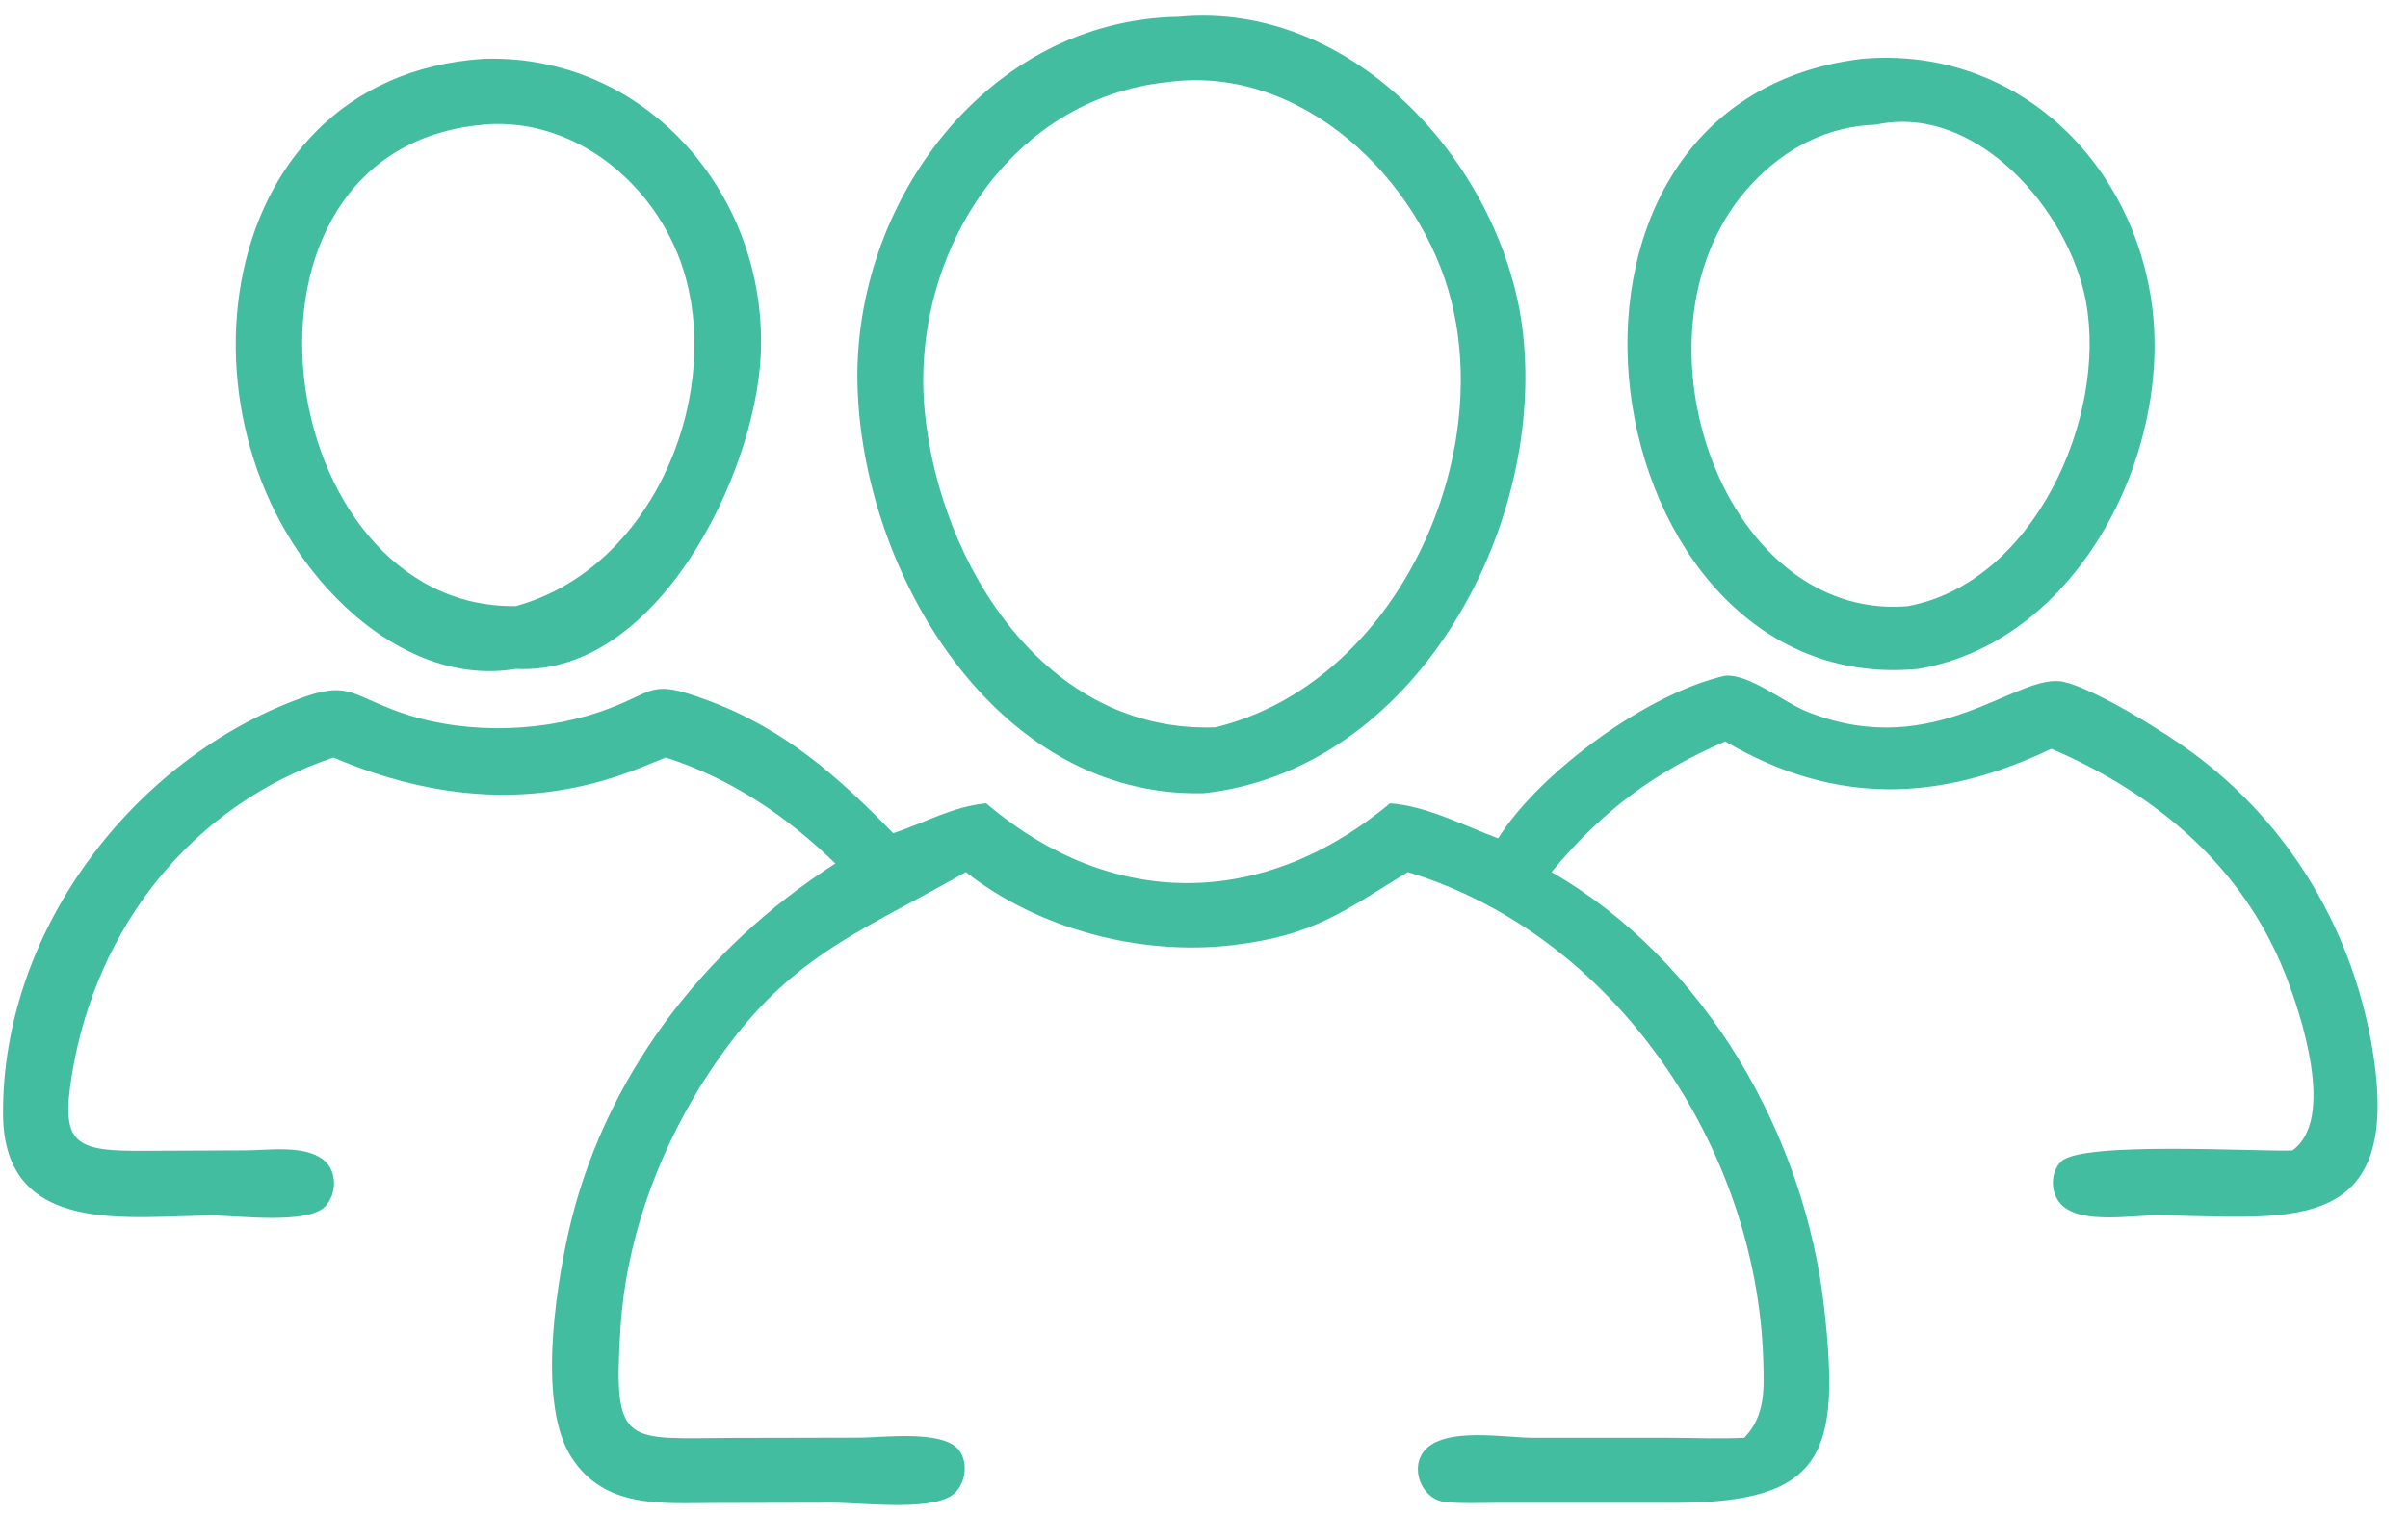 <svg xmlns="http://www.w3.org/2000/svg" xmlns:xlink="http://www.w3.org/1999/xlink" id="Layer_2" data-name="Layer 2" viewBox="0 0 174 109.5"><defs><style> .cls-1 { fill: none; } .cls-2 { fill: #43bd9f; } .cls-3 { clip-path: url(#clippath); } </style><clipPath id="clippath"><rect class="cls-1" width="174" height="109.5"></rect></clipPath></defs><g id="Layer_1-2" data-name="Layer 1"><g class="cls-3"><path class="cls-2" d="M84.46,5.92c-11.72,1.18-18.75,12.78-17.63,23.9,1.11,11.01,8.7,23.19,21,22.74,12.75-3.11,20.1-18.78,17.03-30.85-2.23-8.77-10.8-17.04-20.4-15.79ZM86.98,57.32c-15.1.37-24.72-16.06-25.02-29.58-.29-13.12,9.37-26.29,23.2-26.53C97.96,0,108.75,12.21,110.06,24.16c1.55,14.15-7.86,31.49-23.08,33.16Z"></path><path class="cls-2" d="M34.93,9.01c-20.03,1.76-15.35,35.03,2.34,34.79,9.67-2.65,14.79-14.61,12.27-23.76-1.76-6.4-7.77-11.62-14.61-11.04ZM37.27,48.34c-4.3.73-8.47-1.12-11.69-3.92C11.78,32.39,14.55,5.61,34.93,4.25c11.78-.38,20.59,9.89,20.04,21.43-.42,8.73-7.53,23.18-17.7,22.66Z"></path><path class="cls-2" d="M135.5,9.01c-3.52.13-6.52,1.72-8.91,4.27-9.55,10.19-2.35,31.63,11.23,30.53,9.13-1.66,14.45-13.6,12.91-22-1.22-6.64-7.97-14.41-15.23-12.79ZM138.6,48.34c-23.71,2.25-30.38-40.93-4.04-44.09,10.57-.91,19.06,6.7,20.82,16.99,1.88,11.02-5.01,25.1-16.78,27.1Z"></path><path class="cls-2" d="M108.26,60.57c3.04-4.81,10.84-10.5,16.4-11.74,1.75-.14,4.22,1.93,5.97,2.62,9.3,3.69,15.16-2.95,18.51-2.17,2.28.53,7.13,3.54,9.16,5.02,7.23,5.27,11.85,13.15,13.2,21.97,2.05,13.43-6.65,11.59-15.73,11.56-1.8,0-5.16.6-6.67-.64-.94-.77-1.02-2.39-.17-3.25,1.47-1.48,14.06-.71,16.71-.8,3.17-2.23.61-9.92-.53-12.79-3.08-7.78-9.36-13.01-16.88-16.24-8.14,3.89-15.69,4.09-23.57-.53-5.17,2.23-8.96,5.09-12.55,9.44,11.09,6.38,18.33,19.02,19.71,31.56,1.15,10.38.05,14.02-10.81,14.02h-12.96c-1.2,0-2.43.07-3.63-.06-1.71-.19-2.62-2.51-1.42-3.79,1.53-1.63,5.74-.86,7.72-.85h9.78c1.84,0,3.7.09,5.54,0,1.53-1.59,1.43-3.51,1.37-5.59-.45-15.33-10.68-30.73-25.68-35.29-4.73,2.89-6.85,4.61-12.74,5.29-6.6.76-13.95-1.16-19.2-5.29-8.33,4.76-13.41,6.23-19.22,15.54-3.21,5.25-5.36,11.3-5.74,17.46-.54,8.64.35,7.91,8.11,7.89l9.17-.02c1.65,0,5.96-.58,7.15.86.79.96.5,2.71-.55,3.36-1.77,1.09-6.51.47-8.59.48l-8.42.02c-3.86,0-8,.45-10.41-3.3-2.4-3.74-1.19-11.79-.26-16.05,2.47-11.23,9.73-20.71,19.33-26.86-3.5-3.42-7.56-6.16-12.25-7.66l-1.79.72c-7.49,3.03-14.91,2.39-22.23-.72-10.29,3.47-17.15,12.31-18.89,22.89-.85,5.14.22,5.58,5.41,5.53l7.15-.03c1.63,0,4.23-.42,5.62.69,1,.8.97,2.45.13,3.35-1.26,1.35-6.39.66-8.17.67-5.9,0-15.06,1.61-15.12-7.3-.09-13.18,9.3-25.65,21.55-30.1,3.17-1.15,3.52-.37,6.5.8,4.63,1.82,10.37,1.8,15.08.2,4.08-1.39,3.38-2.46,7.71-.86,5.58,2.06,9.4,5.44,13.48,9.63,2.24-.73,4.33-1.95,6.72-2.16,9.09,7.74,20.04,7.63,29.18,0,2.65.19,5.34,1.61,7.81,2.53Z"></path></g></g></svg>